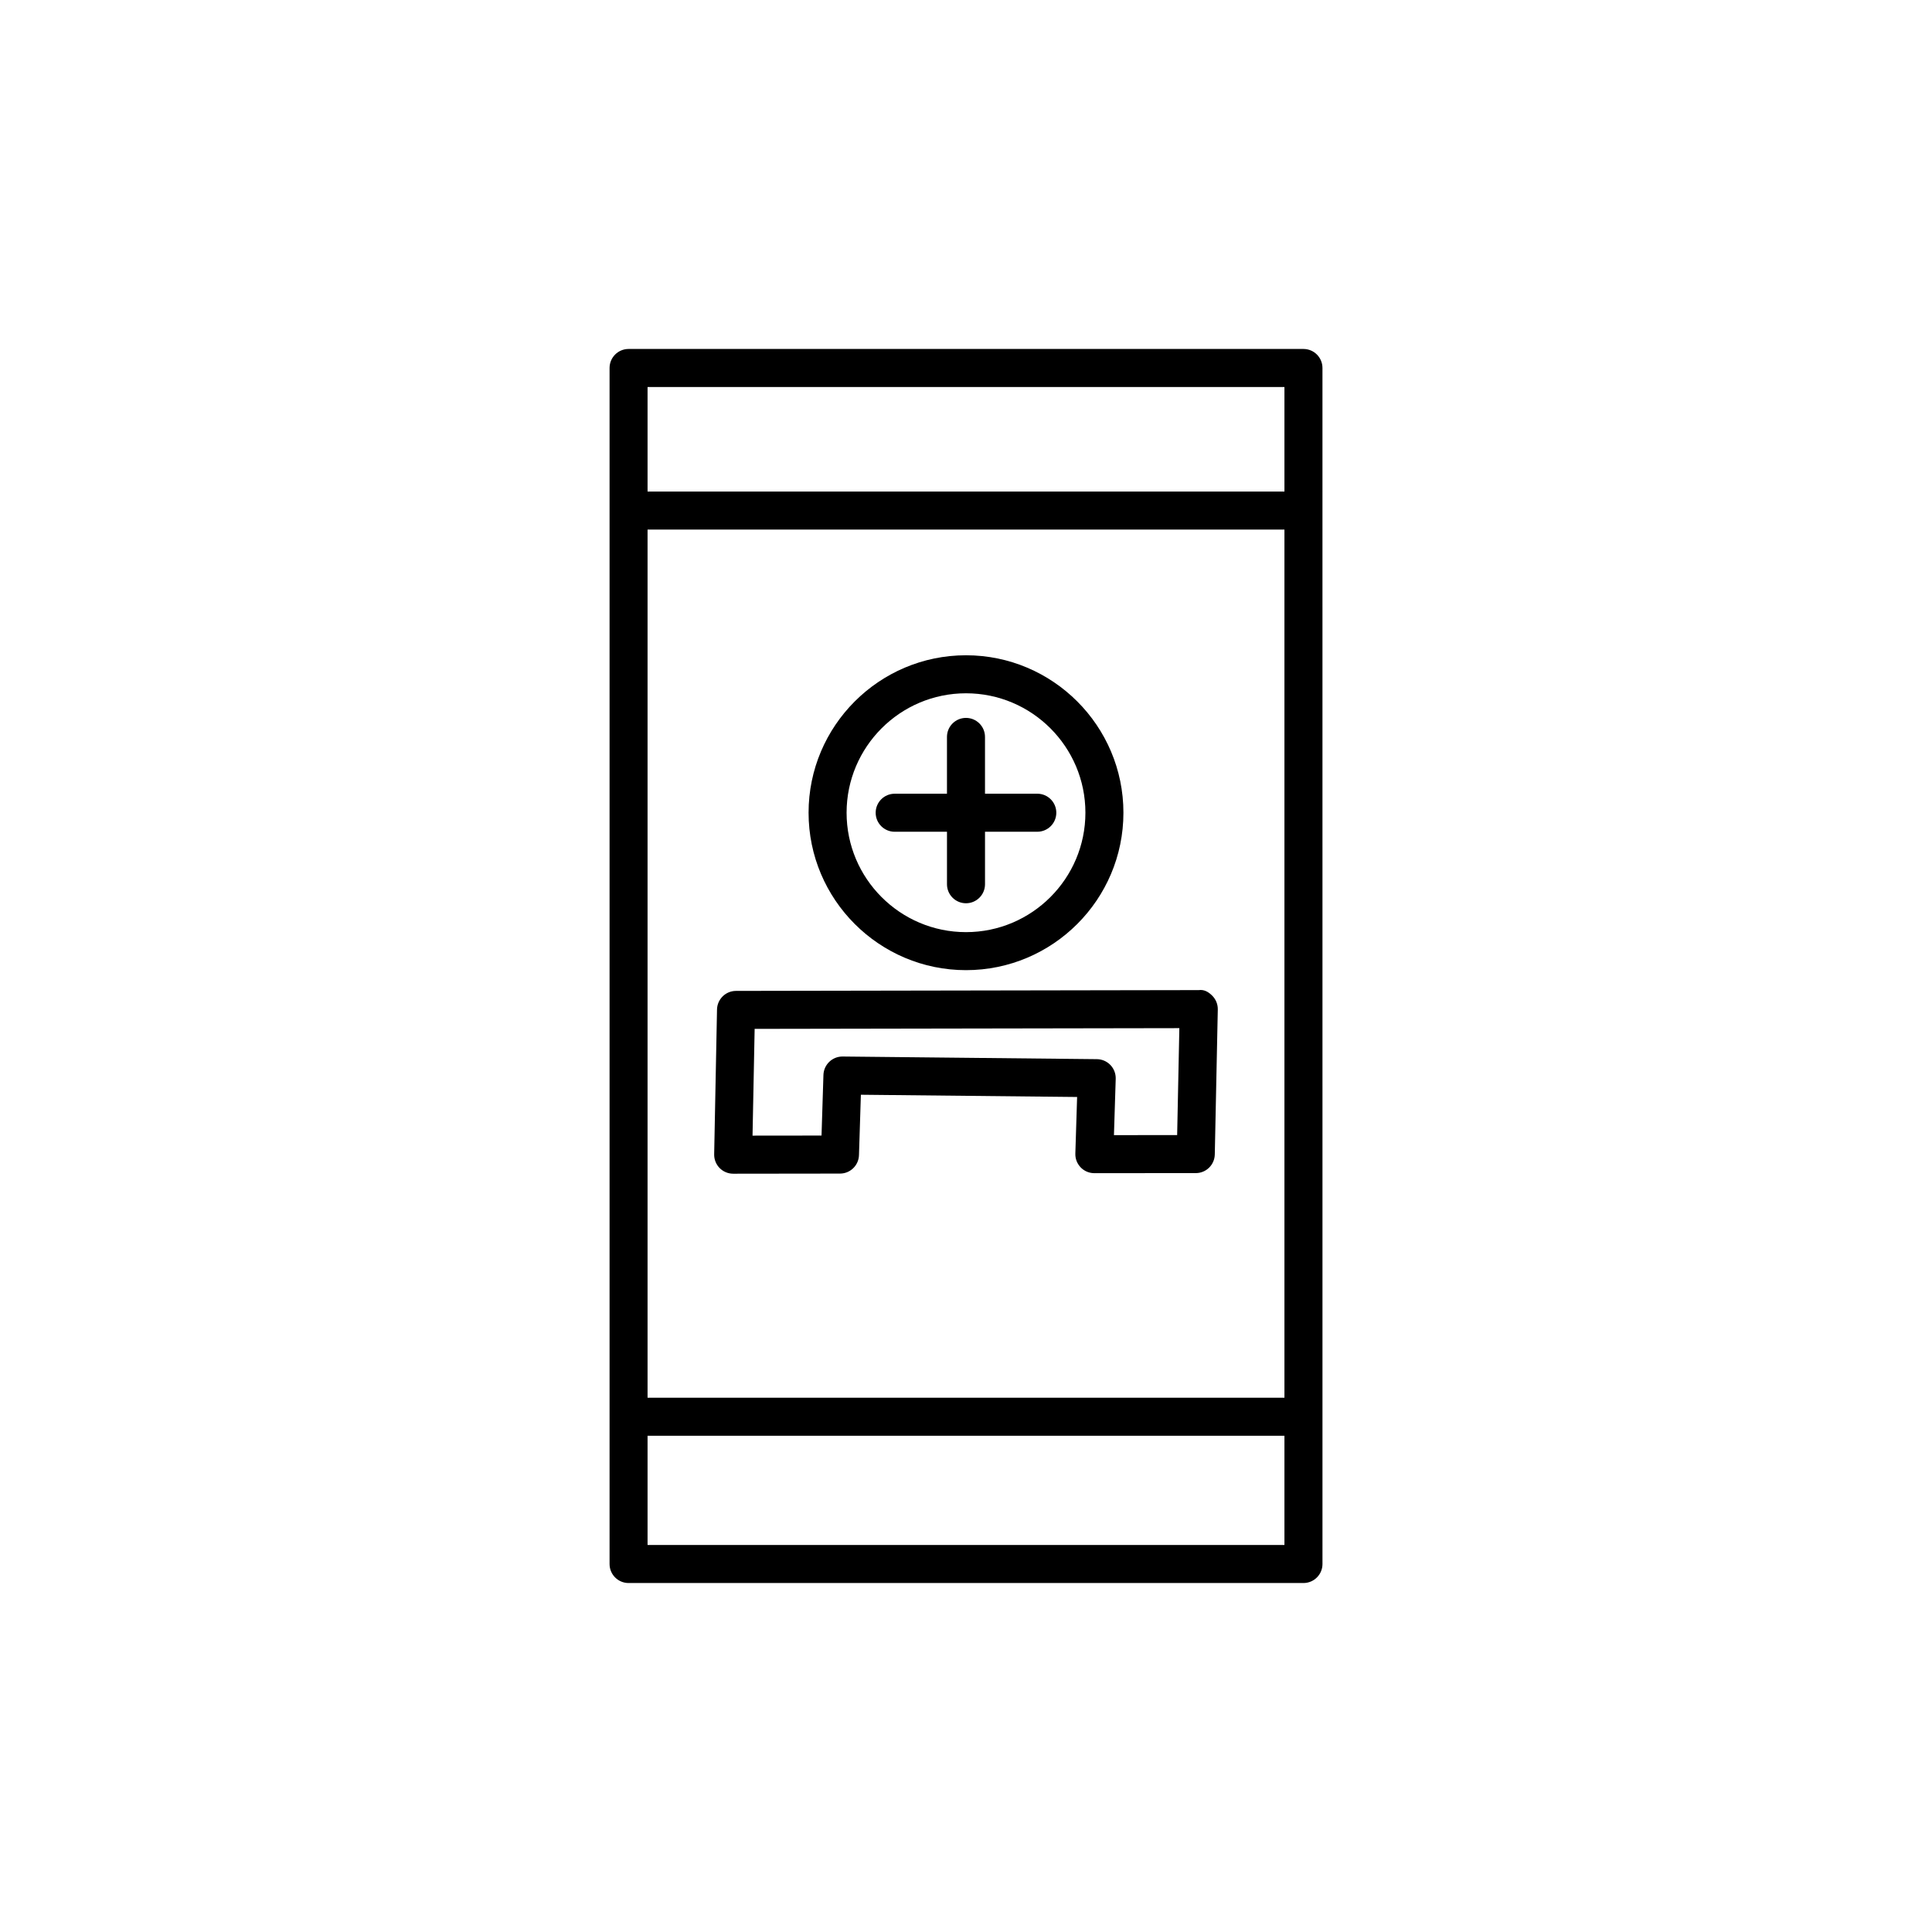 <?xml version="1.0" encoding="UTF-8"?>
<!-- The Best Svg Icon site in the world: iconSvg.co, Visit us! https://iconsvg.co -->
<svg fill="#000000" width="800px" height="800px" version="1.1" viewBox="144 144 512 512" xmlns="http://www.w3.org/2000/svg">
 <g>
  <path d="m489.43 236.48h-178.85c-2.785 0-5.039 2.258-5.039 5.039v316.96c0 2.781 2.254 5.039 5.039 5.039h178.85c2.785 0 5.039-2.258 5.039-5.039l-0.004-316.96c0-2.781-2.25-5.039-5.035-5.039zm-173.82 47.863h168.78v230.07h-168.78zm168.78-37.785v27.711h-168.78v-27.711zm-168.78 306.88v-28.945h168.78v28.945z"/>
  <path d="m465.29 407.9c-0.953-0.973-2.141-1.723-3.606-1.512l-122.64 0.211c-2.742 0.004-4.973 2.203-5.027 4.938l-0.754 38.371c-0.023 1.355 0.492 2.66 1.441 3.629 0.945 0.961 2.242 1.508 3.598 1.508h0.004l28.305-0.035c2.719 0 4.941-2.16 5.027-4.883l0.504-16.008 57.305 0.594-0.469 14.992c-0.047 1.367 0.469 2.684 1.414 3.668 0.945 0.984 2.254 1.531 3.617 1.531h0.004l26.887-0.02c2.742 0 4.973-2.195 5.031-4.934l0.797-38.414c0.027-1.359-0.492-2.668-1.438-3.637zm-9.332 36.91-16.75 0.012 0.469-14.934c0.039-1.355-0.465-2.664-1.402-3.648-0.941-0.977-2.227-1.535-3.582-1.551l-67.379-0.699h-0.055c-2.715 0-4.949 2.156-5.039 4.883l-0.504 16.062-18.285 0.02 0.559-28.293 112.55-0.191z"/>
  <path d="m400 401.1c23.004 0 41.719-18.715 41.719-41.719 0-23.004-18.715-41.727-41.719-41.727s-41.719 18.715-41.719 41.719c-0.004 23.004 18.715 41.727 41.719 41.727zm0-73.371c17.453 0 31.645 14.199 31.645 31.645 0 17.449-14.195 31.652-31.645 31.652-17.453 0-31.645-14.199-31.645-31.645 0-17.449 14.191-31.652 31.645-31.652z"/>
  <path d="m394.96 364.42v13.914c0 2.781 2.254 5.039 5.039 5.039s5.039-2.258 5.039-5.039v-13.914h13.855c2.785 0 5.039-2.258 5.039-5.039s-2.254-5.039-5.039-5.039l-13.859 0.004v-15.055c0-2.781-2.254-5.039-5.039-5.039s-5.039 2.258-5.039 5.039v15.055h-13.855c-2.785 0-5.039 2.258-5.039 5.039s2.254 5.039 5.039 5.039z"/>
 </g>
</svg>